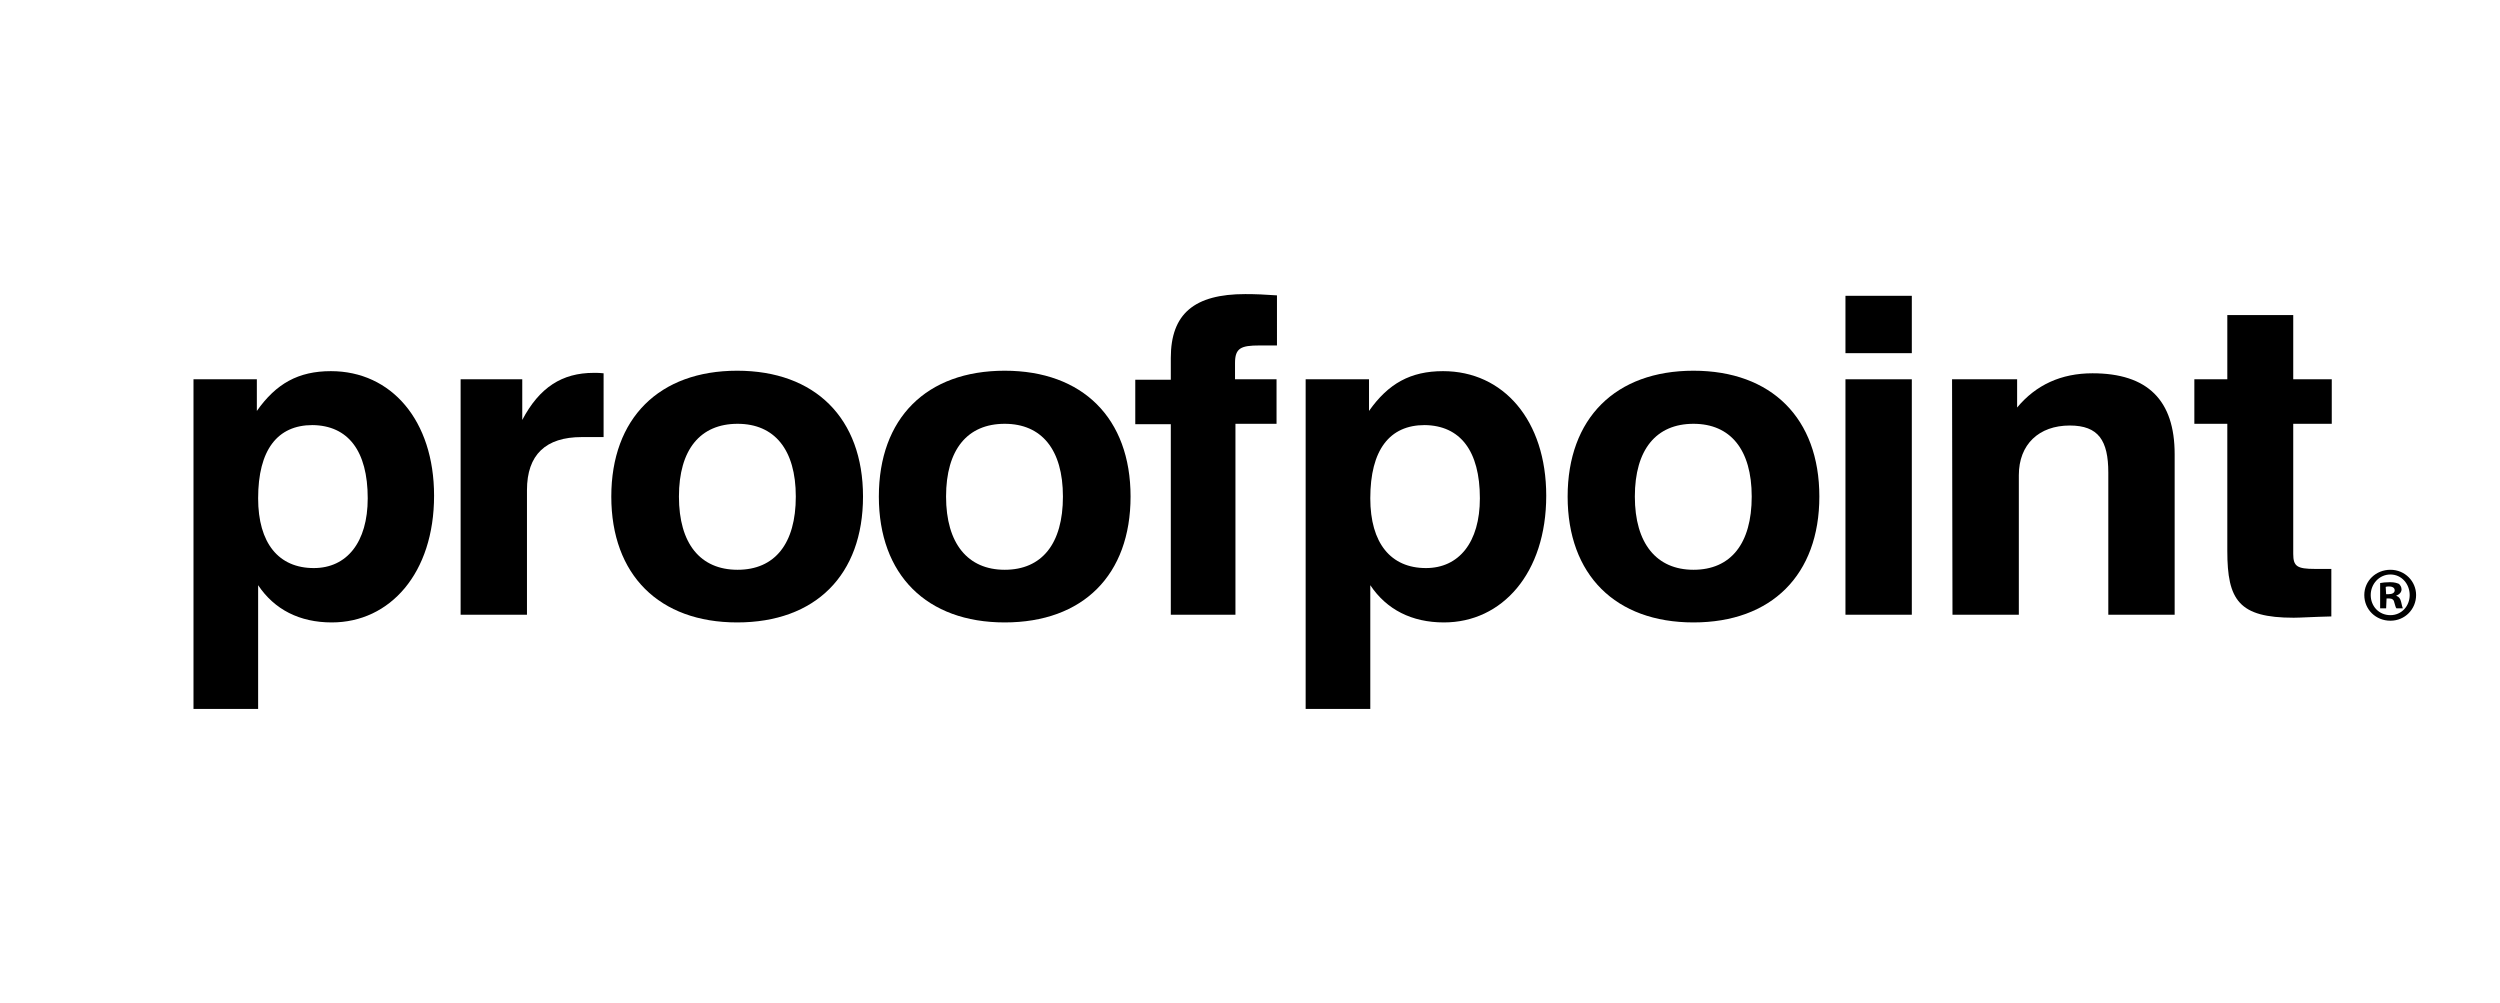 <?xml version="1.0" encoding="utf-8"?>
<!-- Generator: Adobe Illustrator 26.0.3, SVG Export Plug-In . SVG Version: 6.00 Build 0)  -->
<svg version="1.1" id="Layer_1" xmlns="http://www.w3.org/2000/svg" xmlns:xlink="http://www.w3.org/1999/xlink" x="0px" y="0px"
	 viewBox="0 0 584 234.2" style="enable-background:new 0 0 584 234.2;" xml:space="preserve">
<style type="text/css">
	.st0{fill:none;}
</style>
<g>
	<path d="M544.6,144v-11.1h-3.8c-4.2,0-5.1-0.6-5.1-3.5V99h9V88.6h-9v-15h-15.4v15h-7.7V99h7.7v29.7c0,11.5,2.7,15.6,15.5,15.6
		C537.4,144.3,540.3,144.1,544.6,144"/>
	<path d="M456.1,143.6h15.5V111c0-7.2,4.7-11.6,11.9-11.6c6.7,0,9,3.5,9,11v33.2H508v-37.5c0-12.6-6.3-18.9-19.2-18.9
		c-7.3,0-13.2,2.7-17.6,8v-6.6H456L456.1,143.6L456.1,143.6z"/>
	<rect x="431.1" y="69.1" width="15.5" height="13.4"/>
	<rect x="431.1" y="88.6" width="15.5" height="55"/>
	<path d="M381.9,116c0-11,5-17,13.7-17c8.6,0,13.6,6,13.6,17s-4.9,17.1-13.6,17.1C387,133.1,381.9,127,381.9,116 M366.2,116
		c0,18.3,11.2,29.4,29.4,29.4S425,134.3,425,116s-11.2-29.4-29.4-29.4S366.2,97.7,366.2,116"/>
	<path d="M345.7,116.4c0,10.3-4.9,16.3-12.6,16.3c-8.2,0-13-5.8-13-16.3c0-11.3,4.5-17.1,12.7-17.1
		C341.1,99.4,345.7,105.3,345.7,116.4 M305,165.6h15.1v-28.9c3.8,5.7,9.7,8.7,17.2,8.7c13.6,0,23.9-11.5,23.9-29.6
		c0-17.6-10-29.1-24.1-29.1c-7.6,0-12.8,2.9-17.3,9.3v-7.4H305V165.6z"/>
	<path d="M273.4,143.6h15.2V99h9.6V88.6h-9.7v-3.8c0-3.5,1.4-4.1,5.7-4.1h4.1V69c-2.7-0.2-5.1-0.3-7.4-0.3
		c-11.9,0-17.4,4.6-17.4,14.9v5.1h-8.3v10.4h8.3v44.5H273.4z"/>
	<path d="M221,116c0-11,5-17,13.7-17c8.6,0,13.6,6,13.6,17s-4.9,17.1-13.6,17.1C226.1,133.1,221,127,221,116 M205.3,116
		c0,18.3,11.2,29.4,29.4,29.4c18.3,0,29.4-11.1,29.4-29.4s-11.2-29.4-29.4-29.4C216.4,86.6,205.3,97.7,205.3,116"/>
	<path d="M158.6,116c0-11,5-17,13.7-17c8.6,0,13.6,6,13.6,17s-4.9,17.1-13.6,17.1S158.6,127,158.6,116 M142.8,116
		c0,18.3,11.2,29.4,29.4,29.4c18.3,0,29.4-11.1,29.4-29.4s-11.2-29.4-29.4-29.4C154,86.6,142.8,97.7,142.8,116"/>
	<path d="M107.6,143.6h15.5v-29.1c0-8.3,4.4-12.4,12.8-12.4h5.1V87.2c-0.8-0.1-1.5-0.1-2.3-0.1c-7.4,0-12.7,3.4-16.7,11v-9.5h-14.4
		L107.6,143.6L107.6,143.6z"/>
	<path d="M85.9,116.4c0,10.3-4.9,16.3-12.6,16.3c-8.2,0-13-5.8-13-16.3c0-11.3,4.5-17.1,12.7-17.1C81.3,99.4,85.9,105.3,85.9,116.4
		 M45.2,165.6h15.1v-28.9c3.8,5.7,9.7,8.7,17.2,8.7c13.6,0,23.9-11.5,23.9-29.6c0-17.6-10-29.1-24.1-29.1c-7.6,0-12.8,2.9-17.3,9.3
		v-7.4H45.2L45.2,165.6L45.2,165.6z"/>
	<g>
		<path d="M564.4,139c0,3.3-2.6,6-6,6s-6.1-2.6-6.1-6c0-3.3,2.7-5.9,6.1-5.9S564.4,135.8,564.4,139z M553.8,139
			c0,2.6,1.9,4.7,4.6,4.7c2.6,0,4.5-2.1,4.5-4.7s-1.9-4.8-4.5-4.8S553.8,136.4,553.8,139z M557.4,142.1H556v-5.9
			c0.5-0.1,1.3-0.2,2.3-0.2c1.1,0,1.6,0.2,2.1,0.4c0.3,0.3,0.6,0.7,0.6,1.3c0,0.6-0.5,1.2-1.2,1.4v0.1c0.6,0.2,0.9,0.6,1.1,1.4
			c0.2,0.9,0.3,1.3,0.4,1.5h-1.5c-0.2-0.2-0.3-0.8-0.5-1.4c-0.1-0.6-0.5-0.9-1.2-0.9h-0.6L557.4,142.1L557.4,142.1z M557.4,138.8
			h0.6c0.8,0,1.4-0.3,1.4-0.9c0-0.5-0.4-0.9-1.3-0.9c-0.4,0-0.6,0-0.8,0.1L557.4,138.8L557.4,138.8z"/>
	</g>
</g>
<rect x="-104" y="-188.9" class="st0" width="792" height="612"/>
</svg>
